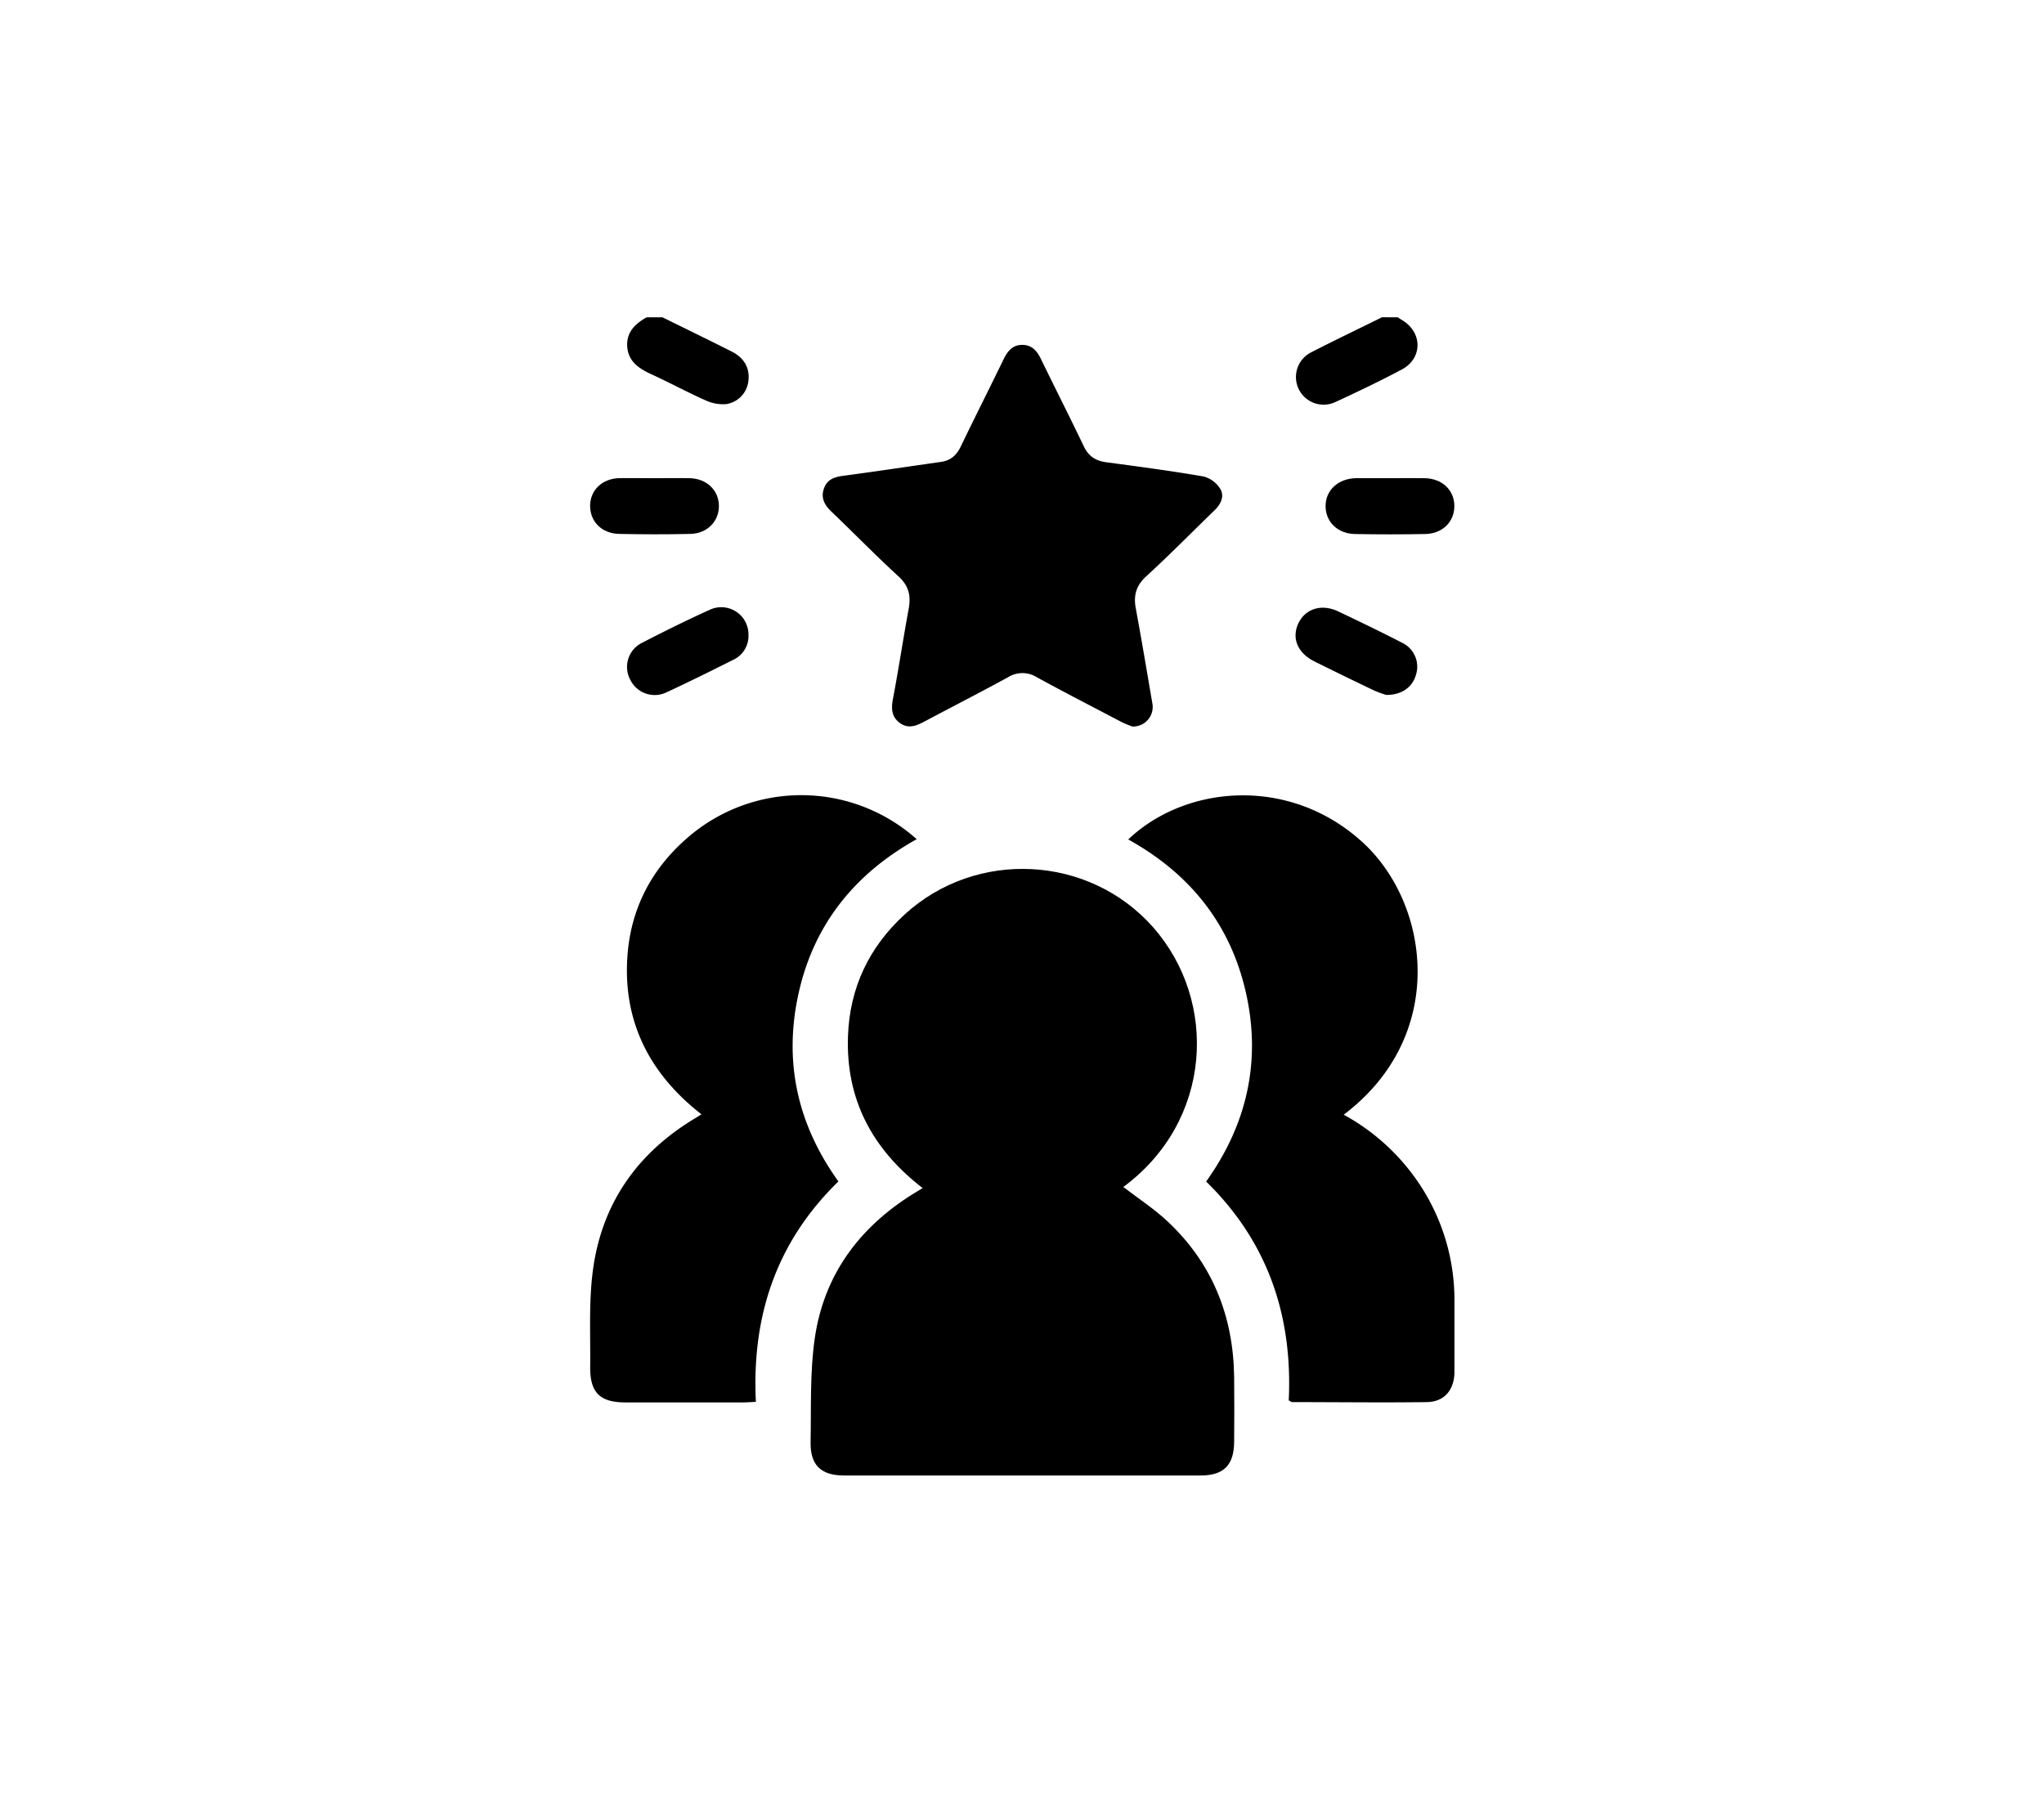 <svg xmlns="http://www.w3.org/2000/svg" id="Layer_1" data-name="Layer 1" viewBox="0 0 683 600"><path d="M221.37,106.06c7.74,3.82,15.51,7.58,23.21,11.48,4.31,2.19,6.13,5.81,5.44,10.18a8.77,8.77,0,0,1-7.54,7.37,14.07,14.07,0,0,1-6.81-1.32c-6.18-2.77-12.15-6-18.29-8.81-4.1-1.9-7.51-4.32-7.8-9.22-.27-4.73,2.68-7.55,6.49-9.68Z"></path><path d="M467.09,106.06c.51.34,1,.7,1.52,1,6.75,4.07,6.78,12.71-.19,16.43-7.3,3.89-14.77,7.45-22.28,10.92a9.24,9.24,0,0,1-7.89-16.71c7.8-4,15.7-7.78,23.55-11.66Z"></path><path d="M375.35,396.73c5,3.84,10.2,7.22,14.66,11.38,15.07,14.06,22.13,31.73,22.38,52.22.08,7.18.05,14.36,0,21.54-.05,7.87-3.5,11.29-11.27,11.29h-119c-7.79,0-11.42-3.42-11.26-11.26.22-11.57-.26-23.27,1.4-34.65,3.07-21.13,14.83-37,32.9-48.25.94-.59,1.89-1.15,3.13-1.91-16.83-13-25.69-29.59-24.94-50.81.58-16.17,7.06-29.74,18.9-40.6,24-22,61.71-19.89,83,4.17C407.18,334.68,405.13,374.74,375.35,396.73Z"></path><path d="M377,280.57c19.06-18.13,53.69-21.41,78.17.82,22.8,20.72,28.66,64.87-6.17,91.18a71.49,71.49,0,0,1,22.94,19.85A69.86,69.86,0,0,1,486,434.63c0,7.94,0,15.87,0,23.81,0,6.07-3.34,10.11-9.24,10.19-15,.2-30,0-45,0-.22,0-.44-.21-1.13-.56,1.33-28-6.8-52.84-27.6-73.16,13.71-19.18,18.47-40.4,13.25-63.31S397.48,291.92,377,280.57Z"></path><path d="M280.15,394.88c-20.69,20.14-29,44.93-27.57,73.66-1.67.08-3,.19-4.32.19q-19.65,0-39.31,0c-8.52,0-11.84-3.31-11.74-11.93.12-10.45-.46-21,.79-31.31,2.77-22.79,14.68-40,34.39-51.8.53-.32,1.06-.67,2-1.25-17.32-13.49-26.3-31-24.73-52.94,1.11-15.61,7.86-28.77,19.65-39.13a57.9,57.9,0,0,1,77,.11c-20.53,11.45-34.25,28.3-39.4,51.23S266.35,375.63,280.15,394.88Z"></path><path d="M378.36,242.82a34.84,34.84,0,0,1-3.57-1.48c-9.48-5-19-9.86-28.36-15a9.07,9.07,0,0,0-9.57,0c-9.27,5.07-18.67,9.88-28,14.84-2.67,1.41-5.3,2.52-8.12.5s-3-4.8-2.36-8.07c1.89-10,3.41-20.08,5.25-30.09.79-4.3.11-7.65-3.34-10.82-7.71-7.06-15-14.56-22.56-21.79-2.33-2.22-3.52-4.68-2.37-7.75S279,159.37,282,159c10.84-1.46,21.66-3.08,32.49-4.63,3.15-.45,5.13-2.2,6.51-5.06,4.69-9.74,9.57-19.38,14.29-29.11,1.35-2.8,3.05-5,6.44-4.93,3.19.06,4.84,2.13,6.14,4.8,4.72,9.73,9.63,19.37,14.29,29.13,1.59,3.33,4,4.84,7.56,5.31,10.84,1.45,21.69,2.88,32.47,4.75a9.38,9.38,0,0,1,5.6,4.21c1.41,2.43.16,5.05-1.95,7.09-7.62,7.35-15,14.91-22.83,22.06-3.42,3.13-4.29,6.43-3.48,10.77,1.95,10.5,3.7,21,5.51,31.58A6.54,6.54,0,0,1,378.36,242.82Z"></path><path d="M218.77,159.83c3.91,0,7.82-.08,11.72,0,5.57.14,9.57,3.91,9.73,9,.16,5.28-3.78,9.48-9.51,9.62-7.93.19-15.88.16-23.81,0-5.8-.11-9.74-4.11-9.71-9.41s4.07-9.11,9.87-9.24C211,159.76,214.87,159.83,218.77,159.83Z"></path><path d="M464.81,159.83c3.78,0,7.57-.07,11.34,0,5.78.14,9.81,4,9.82,9.29s-3.94,9.25-9.75,9.37q-11.72.21-23.44,0c-5.81-.1-9.82-4.05-9.84-9.31s4.13-9.23,10.16-9.36c.12,0,.25,0,.38,0Z"></path><path d="M463.18,232.26a36.11,36.11,0,0,1-4-1.46q-10-4.78-19.94-9.72c-5.61-2.78-7.69-7.72-5.43-12.64s7.69-6.77,13.37-4.08c7.13,3.39,14.25,6.81,21.27,10.44a8.86,8.86,0,0,1,4.68,10.77C472,229.63,468.4,232.32,463.18,232.26Z"></path><path d="M250.1,212.16a8.79,8.79,0,0,1-5.25,8.45c-7.28,3.66-14.59,7.29-22,10.72a9.07,9.07,0,0,1-12.22-4.09,9,9,0,0,1,4.09-12.48c7.35-3.8,14.78-7.48,22.31-10.89A9.09,9.09,0,0,1,250.1,212.16Z"></path></svg>
